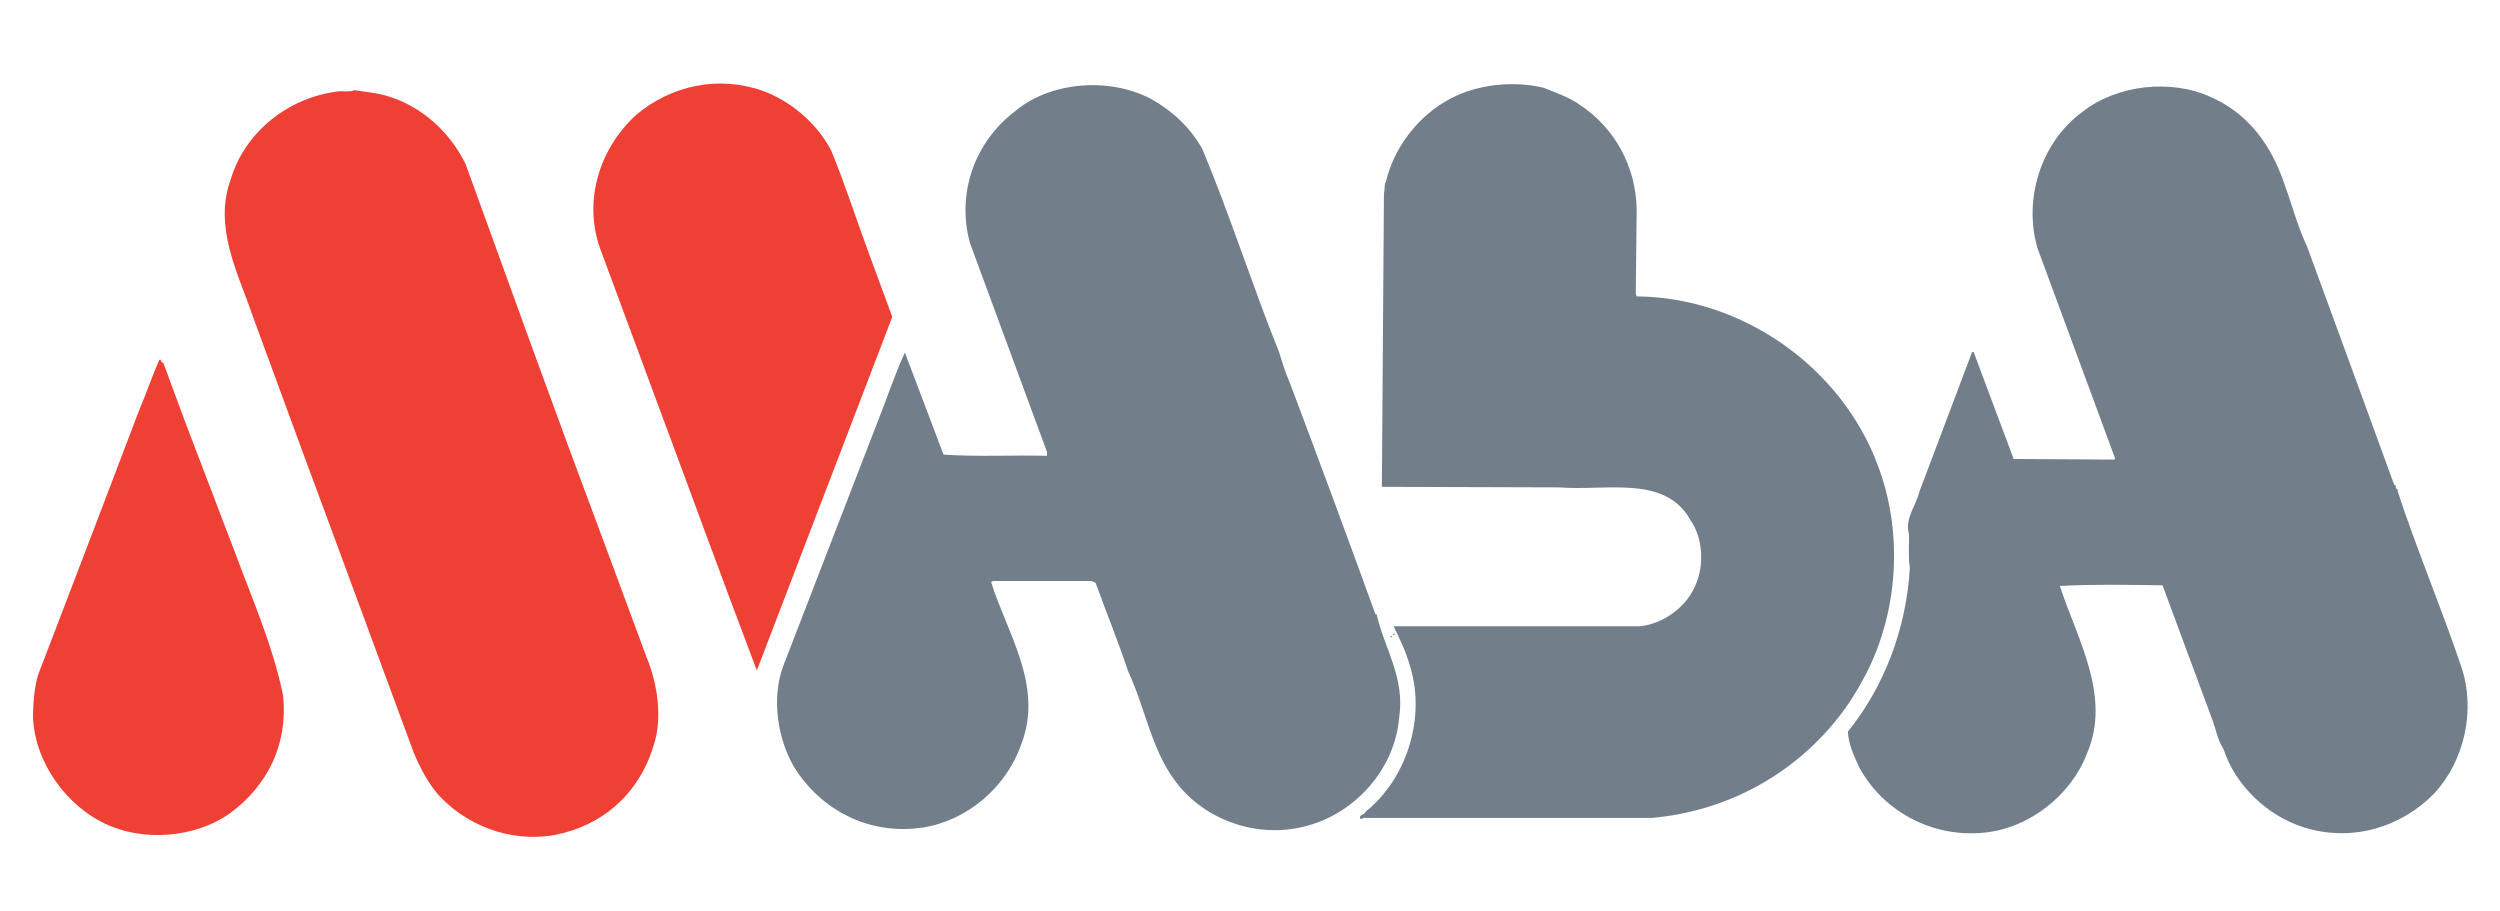 <?xml version="1.0" encoding="UTF-8" standalone="no"?>
<!-- Created with Inkscape (http://www.inkscape.org/) by Marsupilami -->
<svg
   xmlns:dc="http://purl.org/dc/elements/1.1/"
   xmlns:cc="http://creativecommons.org/ns#"
   xmlns:rdf="http://www.w3.org/1999/02/22-rdf-syntax-ns#"
   xmlns:svg="http://www.w3.org/2000/svg"
   xmlns="http://www.w3.org/2000/svg"
   xmlns:sodipodi="http://sodipodi.sourceforge.net/DTD/sodipodi-0.dtd"
   xmlns:inkscape="http://www.inkscape.org/namespaces/inkscape"
   version="1.0"
   width="1024"
   height="373"
   viewBox="-2.187 -2.187 167.366 77.269"
   id="svg2903"
   sodipodi:version="0.32"
   inkscape:version="0.46"
   sodipodi:docname="MABA_logo.svg"
   inkscape:output_extension="org.inkscape.output.svg.inkscape">
  <sodipodi:namedview
     inkscape:window-height="680"
     inkscape:window-width="1014"
     inkscape:pageshadow="2"
     inkscape:pageopacity="0.0"
     guidetolerance="10.0"
     gridtolerance="10.0"
     objecttolerance="10.0"
     borderopacity="1.0"
     bordercolor="#666666"
     pagecolor="#ffffff"
     id="base"
     showgrid="false"
     inkscape:zoom="0.53027344"
     inkscape:cx="512"
     inkscape:cy="236.5"
     inkscape:window-x="0"
     inkscape:window-y="0"
     inkscape:current-layer="svg2903" />
  <defs
     id="defs2905">
    <inkscape:perspective
       sodipodi:type="inkscape:persp3d"
       inkscape:vp_x="0 : 236.5 : 1"
       inkscape:vp_y="0 : 1000 : 0"
       inkscape:vp_z="1024 : 236.5 : 1"
       inkscape:persp3d-origin="512 : 157.66667 : 1"
       id="perspective34" />
  </defs>
  <path
     d="M 45.956,10.578 C 47.097,13.331 48.065,16.359 49.132,19.241 L 51.144,24.699 L 39.652,54.702 C 36.749,47.058 34.07,39.688 31.212,32.02 L 26.35,18.892 C 24.888,14.771 26.35,10.305 29.477,7.501 C 32.407,5.094 36.277,4.202 40.075,5.492 C 42.556,6.386 44.741,8.271 45.956,10.578"
     id="path2522"
     style="fill:#ef4035;fill-opacity:1;fill-rule:nonzero;stroke:none" />
  <path
     d="M 7.338,5.733 C 10.689,6.354 13.469,8.737 14.933,11.717 C 18.731,22.188 22.551,32.812 26.473,43.256 L 30.295,53.582 C 31.187,55.74 31.687,58.668 30.891,61.075 C 29.675,65.121 26.597,67.878 22.454,68.67 C 18.557,69.342 14.86,67.729 12.576,65.197 C 11.682,64.129 11.06,62.916 10.516,61.62 L 3.494,42.589 L 1.259,36.556 L -3.156,24.545 C -4.373,20.972 -6.461,17.075 -4.996,13.054 C -3.806,9.008 -0.056,6.032 4.212,5.56 C 4.585,5.536 5.179,5.633 5.503,5.46 C 6.123,5.56 6.744,5.633 7.338,5.733"
     id="path2524"
     style="fill:#ef4035;fill-opacity:1;fill-rule:nonzero;stroke:none" />
  <path
     d="M 106.436,5.269 C 107.356,5.665 108.547,6.035 109.441,6.682 C 112.421,8.618 114.254,11.943 114.306,15.594 L 114.23,22.74 L 114.306,22.962 C 123.339,23.038 131.724,29.041 134.78,37.332 C 136.864,42.841 136.512,49.246 134.06,54.403 C 133.513,55.574 132.645,57.039 132.052,57.832 L 132.052,57.93 C 131.975,57.906 131.948,57.98 131.899,58.028 L 131.899,58.056 C 128.152,63.191 122.321,66.617 115.594,67.214 L 91.077,67.214 C 91.025,67.261 90.973,67.336 90.903,67.309 C 90.602,66.968 91.225,66.968 91.297,66.693 C 94.65,64.036 96.458,58.923 95.095,54.403 C 94.745,53.166 94.251,52.099 93.677,50.954 L 114.576,50.954 C 116.537,50.758 118.497,49.346 119.265,47.533 C 120.061,45.818 119.937,43.462 118.871,41.949 C 116.737,38.075 111.697,39.491 107.755,39.168 L 92.685,39.121 L 92.861,14.253 C 92.934,13.879 92.913,13.531 92.961,13.309 L 93.013,13.309 C 93.658,10.43 95.718,7.626 98.543,6.161 C 100.754,4.993 103.802,4.624 106.436,5.269"
     id="path2540"
     style="fill:#727f8a;fill-opacity:1;fill-rule:nonzero;stroke:none" />
  <path
     d="M 77.452,10.456 C 79.833,16.161 81.673,21.994 83.979,27.728 C 84.223,28.594 84.548,29.54 84.919,30.407 C 87.4,36.985 89.837,43.585 92.143,49.938 L 92.24,49.938 C 92.885,52.795 94.674,55.35 94.151,58.703 C 93.805,62.968 90.551,66.716 86.432,67.856 C 82.465,68.998 78.144,67.608 75.587,64.633 C 73.182,61.853 72.686,58.028 71.147,54.755 C 70.304,52.223 69.312,49.791 68.391,47.258 L 68.021,47.11 L 59.681,47.11 L 59.532,47.21 C 60.896,51.575 63.998,56.019 62.089,60.961 C 60.847,64.581 57.496,67.461 53.725,68.03 C 49.159,68.725 45.04,66.52 42.781,62.847 C 41.415,60.463 40.894,57.136 41.86,54.403 L 50.078,33.137 C 50.796,31.326 51.395,29.49 52.211,27.728 C 53.255,30.507 54.419,33.509 55.489,36.388 C 58.415,36.587 61.542,36.412 64.274,36.488 L 64.274,36.168 L 57.721,18.398 C 56.579,14.13 58.192,9.858 61.468,7.328 C 64.445,4.747 69.535,4.299 73.155,6.237 C 74.944,7.252 76.433,8.64 77.452,10.456"
     id="path2542"
     style="fill:#727f8a;fill-opacity:1;fill-rule:nonzero;stroke:none" />
  <path
     d="M 167.637,10.009 C 169.377,12.588 169.844,15.863 171.186,18.718 C 173.615,25.343 176.126,32.194 178.58,38.945 C 178.878,39.016 178.58,39.366 178.856,39.266 L 178.78,39.343 L 178.954,39.343 L 178.856,39.442 C 180.491,44.43 182.576,49.344 184.265,54.356 C 185.529,58.028 184.537,62.345 182.033,65.078 C 179.252,67.982 175.058,69.297 170.963,68.03 C 167.837,67.062 165.104,64.457 164.114,61.406 C 163.566,60.56 163.469,59.666 163.092,58.725 C 161.706,54.977 160.316,51.228 158.925,47.48 C 155.999,47.432 153.119,47.38 150.213,47.532 C 151.656,51.996 154.63,56.887 152.503,61.776 C 151.159,65.302 147.558,68.155 143.662,68.475 C 139.321,68.874 135.202,66.615 133.215,62.966 C 132.743,62 132.276,60.932 132.223,59.893 C 135.297,56.116 137.209,51.105 137.485,45.97 C 137.338,45.146 137.434,44.183 137.409,43.139 C 137.038,41.798 137.978,40.81 138.301,39.514 L 142.77,27.676 L 142.894,27.676 L 146.294,36.757 L 154.828,36.809 L 154.903,36.713 L 148.303,18.841 C 147.087,14.572 148.703,9.811 152.099,7.327 C 155.007,5.017 159.624,4.473 163.049,6.061 C 164.909,6.878 166.494,8.242 167.637,10.009"
     id="path2544"
     style="fill:#727f8a;fill-opacity:1;fill-rule:nonzero;stroke:none" />
  <path
     d="M -10.901,28.343 C -10.999,28.568 -10.701,28.518 -10.676,28.691 L -8.841,33.655 L -4.597,44.772 C -3.133,48.72 -1.422,52.592 -0.552,56.786 C -0.104,60.956 -1.867,64.478 -5.043,66.811 C -7.947,68.895 -12.391,69.269 -15.641,67.708 C -18.843,66.216 -21.622,62.594 -21.771,58.622 C -21.747,57.431 -21.671,56.165 -21.324,55.046 L -17.105,44.027 L -12.688,32.438 C -12.141,31.172 -11.645,29.683 -11.05,28.343 L -10.901,28.343"
     id="path2546"
     style="fill:#ef4035;fill-opacity:1;fill-rule:nonzero;stroke:none" />
  <path
     d="M 93.706,51.675 L 93.634,51.675 L 93.753,51.554 C 93.753,51.602 93.782,51.651 93.706,51.675"
     id="path2548"
     style="fill:#231f20;fill-opacity:1;fill-rule:nonzero;stroke:none" />
  <path
     d="M 93.458,51.884 L 93.387,51.884 L 93.511,51.76 C 93.511,51.808 93.536,51.859 93.458,51.884"
     id="path2550"
     style="fill:#231f20;fill-opacity:1;fill-rule:nonzero;stroke:none" />
</svg>
<!-- version: 20090314, original size: 162.99188 72.895714, border: 3% -->
